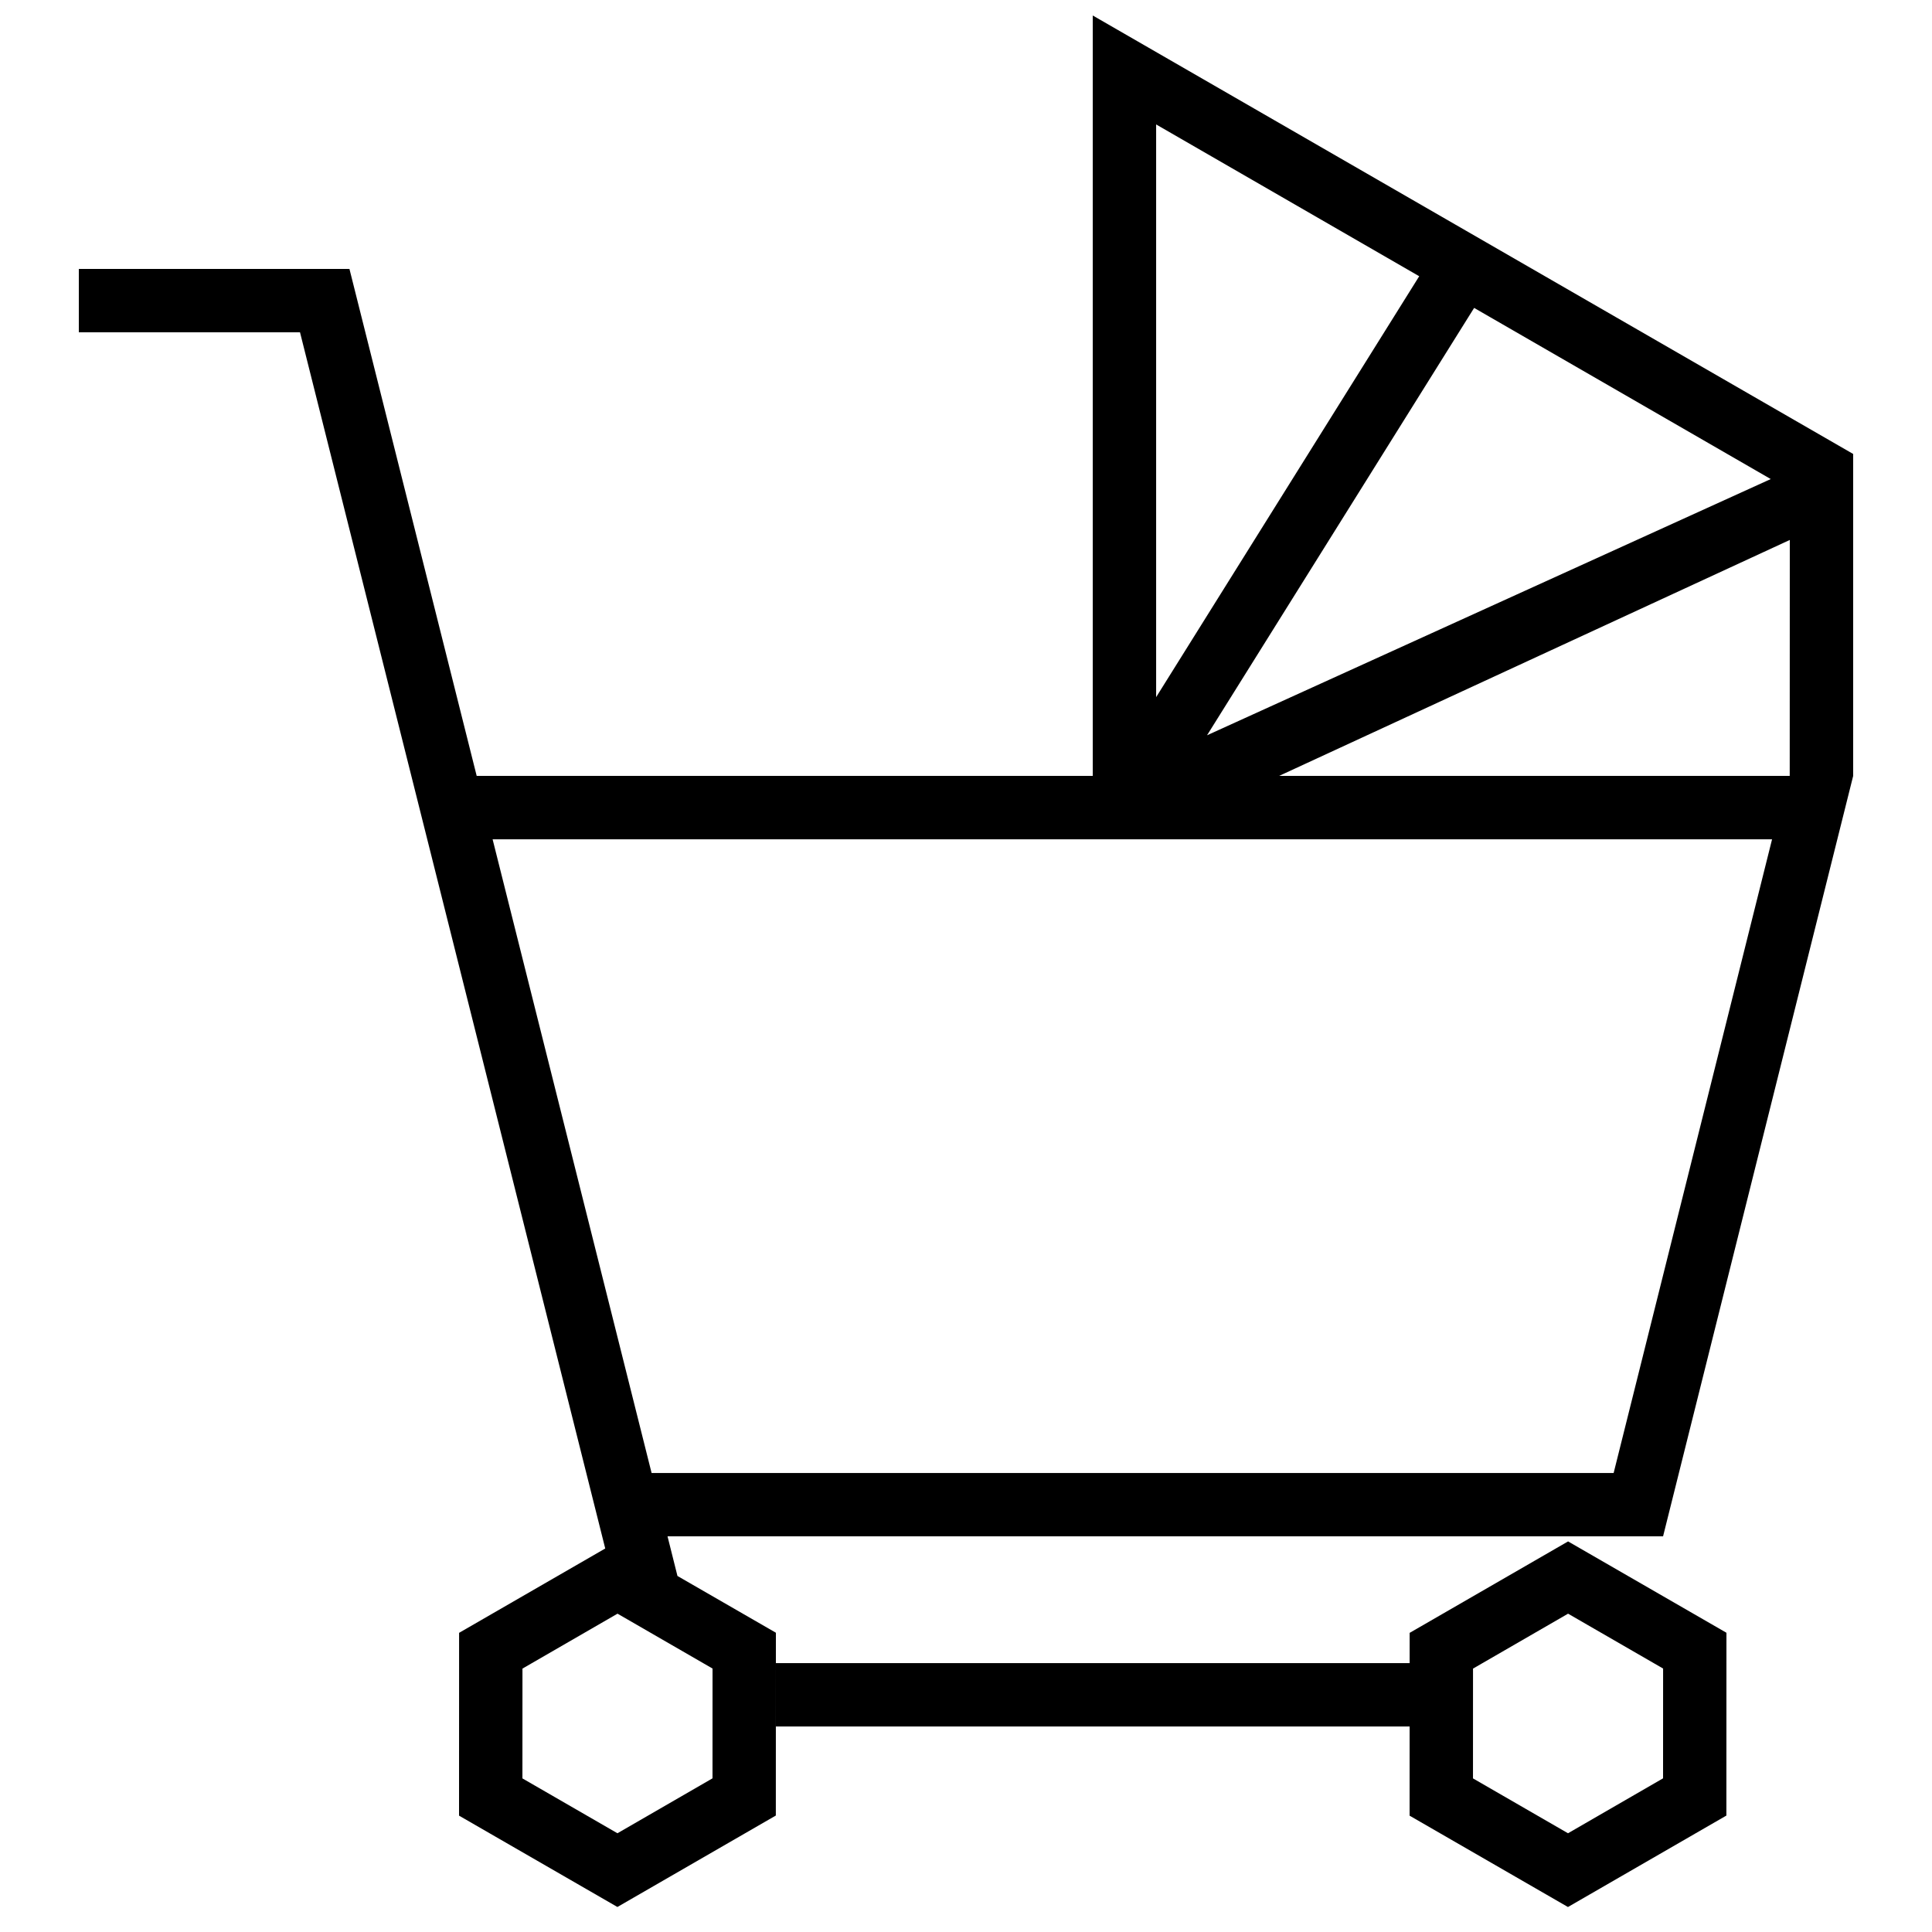 <?xml version="1.0" encoding="UTF-8"?>
<!-- Uploaded to: ICON Repo, www.iconrepo.com, Generator: ICON Repo Mixer Tools -->
<svg width="800px" height="800px" version="1.1" viewBox="144 144 512 512" xmlns="http://www.w3.org/2000/svg">
 <defs>
  <clipPath id="a">
   <path d="m164 148.09h472v501.91h-472z"/>
  </clipPath>
 </defs>
 <g clip-path="url(#a)">
  <path d="m635.11 349.62-50.379 201.52h-263.83l2.633 10.508 26.086 15.043-0.016 48.445-41.984 24.234-41.969-24.207 0.016-48.445 38.727-22.352-80.887-322.3h-58.617v-16.793h71.719l33.719 134.35h163.26v-201.52l201.52 116.2zm-16.816 0h-135.31l135.33-62.527zm-100.73 251.91-0.008 23.641 41.969 24.207 41.984-24.234 0.016-48.445-41.969-24.207-41.984 24.234-0.004 8.012h-167.95v16.793zm-243.02-235.11h339.07l-41.984 167.94h-254.95zm58.285 219.76-0.008 29.098-25.191 14.555-25.184-14.539 0.012-29.098 25.191-14.555zm251.91 0-0.012 29.098-25.191 14.555-25.18-14.539 0.008-29.098 25.191-14.555zm-50.078-360.58-1.582 2.527-69.203 110.73 149.39-67.902zm-84.273-48.621v151.77l68.453-109.52 1.262-2.023z" fill-rule="evenodd"/>
 </g>
</svg>